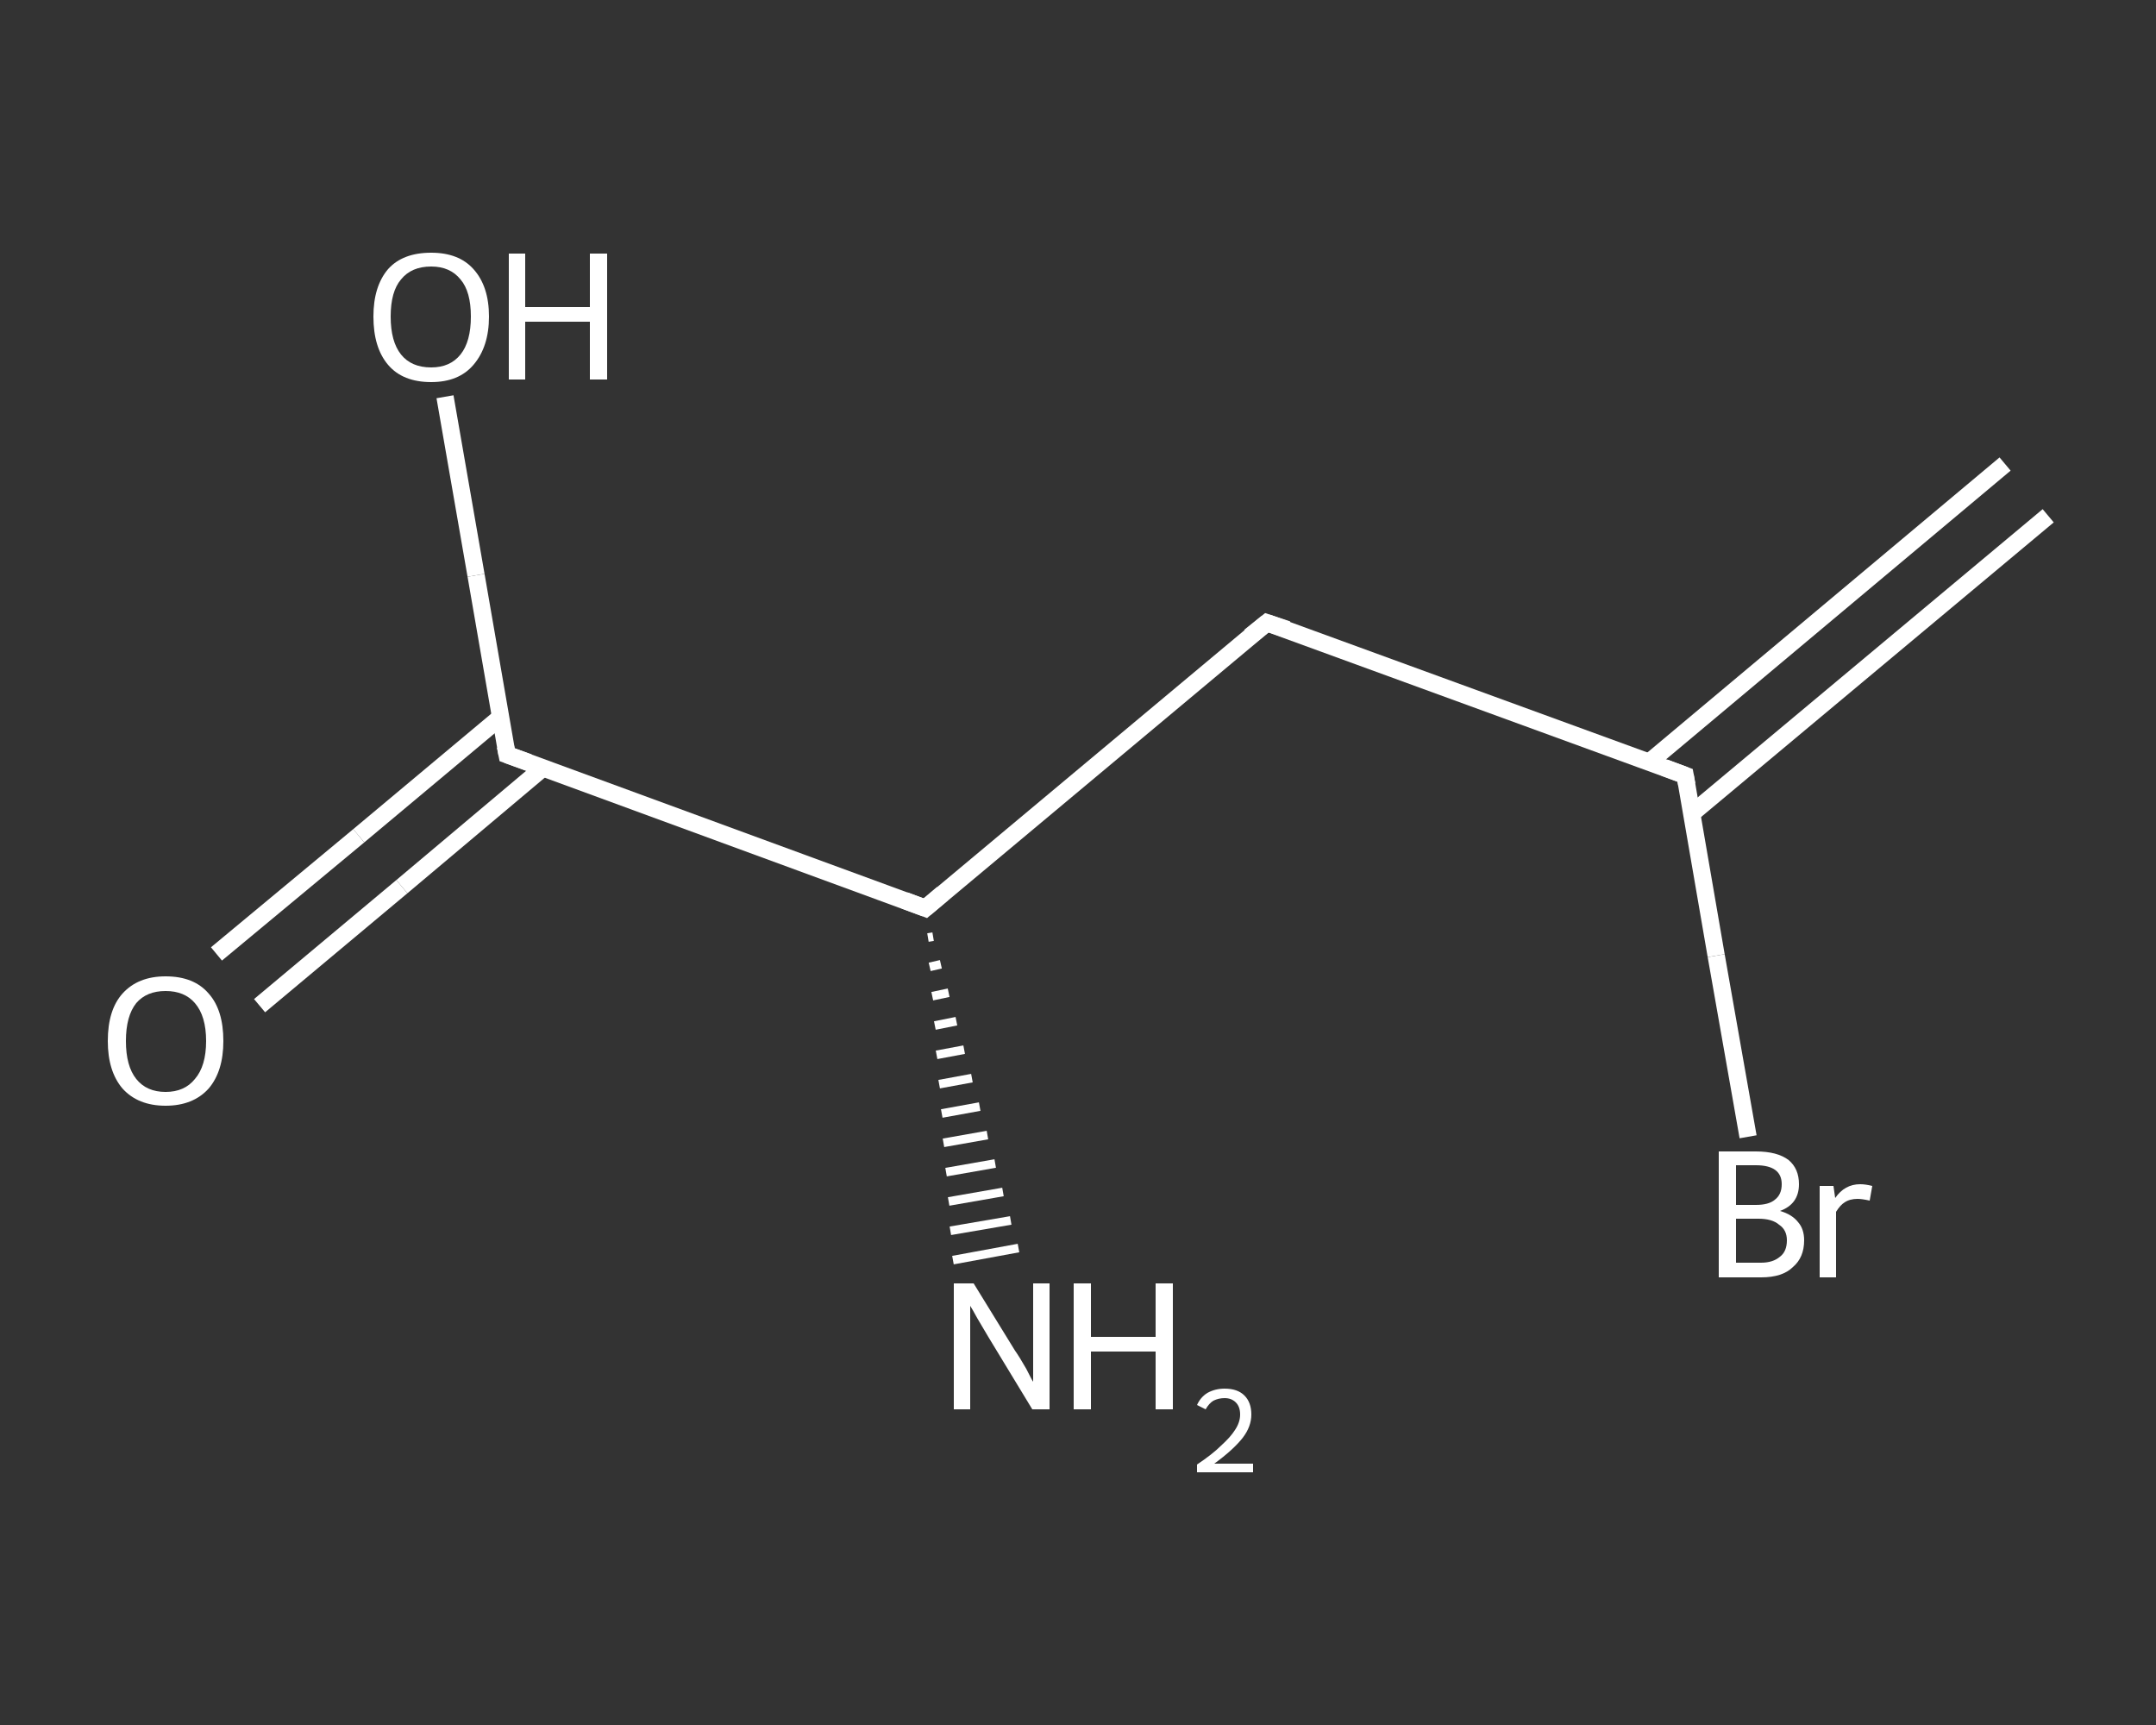 <?xml version='1.0' encoding='iso-8859-1'?>
<svg version='1.1' baseProfile='full'
              xmlns='http://www.w3.org/2000/svg'
                      xmlns:rdkit='http://www.rdkit.org/xml'
                      xmlns:xlink='http://www.w3.org/1999/xlink'
                  xml:space='preserve'
width='250px' height='200px' viewBox='0 0 250 200'>
<rect x="0" y="0" width="250" height="200" fill="#333333" stroke="none"/>
<!-- END OF HEADER -->
<rect style='opacity:1.0;fill:transparent;stroke:none' width='250.0' height='200.0' x='0.0' y='0.0'> </rect>
<path class='bond-0 atom-0 atom-1' d='M 237.5,59.8 L 196.2,94.3' style='fill:none;fill-rule:evenodd;stroke:#FFFFFF;stroke-width:2.0px;stroke-linecap:butt;stroke-linejoin:miter;stroke-opacity:1' />
<path class='bond-0 atom-0 atom-1' d='M 232.5,53.8 L 191.2,88.4' style='fill:none;fill-rule:evenodd;stroke:#FFFFFF;stroke-width:2.0px;stroke-linecap:butt;stroke-linejoin:miter;stroke-opacity:1' />
<path class='bond-1 atom-1 atom-2' d='M 195.4,89.9 L 199.0,110.8' style='fill:none;fill-rule:evenodd;stroke:#FFFFFF;stroke-width:2.0px;stroke-linecap:butt;stroke-linejoin:miter;stroke-opacity:1' />
<path class='bond-1 atom-1 atom-2' d='M 199.0,110.8 L 202.7,131.8' style='fill:none;fill-rule:evenodd;stroke:#FFFFFF;stroke-width:2.0px;stroke-linecap:butt;stroke-linejoin:miter;stroke-opacity:1' />
<path class='bond-2 atom-1 atom-3' d='M 195.4,89.9 L 146.9,72.2' style='fill:none;fill-rule:evenodd;stroke:#FFFFFF;stroke-width:2.0px;stroke-linecap:butt;stroke-linejoin:miter;stroke-opacity:1' />
<path class='bond-3 atom-3 atom-4' d='M 146.9,72.2 L 107.3,105.3' style='fill:none;fill-rule:evenodd;stroke:#FFFFFF;stroke-width:2.0px;stroke-linecap:butt;stroke-linejoin:miter;stroke-opacity:1' />
<path class='bond-4 atom-4 atom-5' d='M 108.2,108.6 L 107.6,108.7' style='fill:none;fill-rule:evenodd;stroke:#FFFFFF;stroke-width:1.0px;stroke-linecap:butt;stroke-linejoin:miter;stroke-opacity:1' />
<path class='bond-4 atom-4 atom-5' d='M 109.1,111.8 L 107.8,112.1' style='fill:none;fill-rule:evenodd;stroke:#FFFFFF;stroke-width:1.0px;stroke-linecap:butt;stroke-linejoin:miter;stroke-opacity:1' />
<path class='bond-4 atom-4 atom-5' d='M 110.0,115.1 L 108.1,115.5' style='fill:none;fill-rule:evenodd;stroke:#FFFFFF;stroke-width:1.0px;stroke-linecap:butt;stroke-linejoin:miter;stroke-opacity:1' />
<path class='bond-4 atom-4 atom-5' d='M 110.9,118.4 L 108.4,118.9' style='fill:none;fill-rule:evenodd;stroke:#FFFFFF;stroke-width:1.0px;stroke-linecap:butt;stroke-linejoin:miter;stroke-opacity:1' />
<path class='bond-4 atom-4 atom-5' d='M 111.8,121.7 L 108.6,122.3' style='fill:none;fill-rule:evenodd;stroke:#FFFFFF;stroke-width:1.0px;stroke-linecap:butt;stroke-linejoin:miter;stroke-opacity:1' />
<path class='bond-4 atom-4 atom-5' d='M 112.7,125.0 L 108.9,125.7' style='fill:none;fill-rule:evenodd;stroke:#FFFFFF;stroke-width:1.0px;stroke-linecap:butt;stroke-linejoin:miter;stroke-opacity:1' />
<path class='bond-4 atom-4 atom-5' d='M 113.6,128.3 L 109.2,129.1' style='fill:none;fill-rule:evenodd;stroke:#FFFFFF;stroke-width:1.0px;stroke-linecap:butt;stroke-linejoin:miter;stroke-opacity:1' />
<path class='bond-4 atom-4 atom-5' d='M 114.5,131.6 L 109.4,132.5' style='fill:none;fill-rule:evenodd;stroke:#FFFFFF;stroke-width:1.0px;stroke-linecap:butt;stroke-linejoin:miter;stroke-opacity:1' />
<path class='bond-4 atom-4 atom-5' d='M 115.4,134.9 L 109.7,135.9' style='fill:none;fill-rule:evenodd;stroke:#FFFFFF;stroke-width:1.0px;stroke-linecap:butt;stroke-linejoin:miter;stroke-opacity:1' />
<path class='bond-4 atom-4 atom-5' d='M 116.3,138.2 L 110.0,139.3' style='fill:none;fill-rule:evenodd;stroke:#FFFFFF;stroke-width:1.0px;stroke-linecap:butt;stroke-linejoin:miter;stroke-opacity:1' />
<path class='bond-4 atom-4 atom-5' d='M 117.2,141.5 L 110.2,142.7' style='fill:none;fill-rule:evenodd;stroke:#FFFFFF;stroke-width:1.0px;stroke-linecap:butt;stroke-linejoin:miter;stroke-opacity:1' />
<path class='bond-4 atom-4 atom-5' d='M 118.1,144.7 L 110.5,146.1' style='fill:none;fill-rule:evenodd;stroke:#FFFFFF;stroke-width:1.0px;stroke-linecap:butt;stroke-linejoin:miter;stroke-opacity:1' />
<path class='bond-5 atom-4 atom-6' d='M 107.3,105.3 L 58.8,87.5' style='fill:none;fill-rule:evenodd;stroke:#FFFFFF;stroke-width:2.0px;stroke-linecap:butt;stroke-linejoin:miter;stroke-opacity:1' />
<path class='bond-6 atom-6 atom-7' d='M 58.1,83.1 L 41.6,96.9' style='fill:none;fill-rule:evenodd;stroke:#FFFFFF;stroke-width:2.0px;stroke-linecap:butt;stroke-linejoin:miter;stroke-opacity:1' />
<path class='bond-6 atom-6 atom-7' d='M 41.6,96.9 L 25.1,110.6' style='fill:none;fill-rule:evenodd;stroke:#FFFFFF;stroke-width:2.0px;stroke-linecap:butt;stroke-linejoin:miter;stroke-opacity:1' />
<path class='bond-6 atom-6 atom-7' d='M 63.0,89.0 L 46.6,102.8' style='fill:none;fill-rule:evenodd;stroke:#FFFFFF;stroke-width:2.0px;stroke-linecap:butt;stroke-linejoin:miter;stroke-opacity:1' />
<path class='bond-6 atom-6 atom-7' d='M 46.6,102.8 L 30.1,116.6' style='fill:none;fill-rule:evenodd;stroke:#FFFFFF;stroke-width:2.0px;stroke-linecap:butt;stroke-linejoin:miter;stroke-opacity:1' />
<path class='bond-7 atom-6 atom-8' d='M 58.8,87.5 L 55.2,66.7' style='fill:none;fill-rule:evenodd;stroke:#FFFFFF;stroke-width:2.0px;stroke-linecap:butt;stroke-linejoin:miter;stroke-opacity:1' />
<path class='bond-7 atom-6 atom-8' d='M 55.2,66.7 L 51.6,46.0' style='fill:none;fill-rule:evenodd;stroke:#FFFFFF;stroke-width:2.0px;stroke-linecap:butt;stroke-linejoin:miter;stroke-opacity:1' />
<path d='M 195.6,91.0 L 195.4,89.9 L 193.0,89.0' style='fill:none;stroke:#FFFFFF;stroke-width:2.0px;stroke-linecap:butt;stroke-linejoin:miter;stroke-opacity:1;' />
<path d='M 149.3,73.0 L 146.9,72.2 L 144.9,73.8' style='fill:none;stroke:#FFFFFF;stroke-width:2.0px;stroke-linecap:butt;stroke-linejoin:miter;stroke-opacity:1;' />
<path d='M 109.3,103.6 L 107.3,105.3 L 104.9,104.4' style='fill:none;stroke:#FFFFFF;stroke-width:2.0px;stroke-linecap:butt;stroke-linejoin:miter;stroke-opacity:1;' />
<path d='M 61.3,88.4 L 58.8,87.5 L 58.6,86.5' style='fill:none;stroke:#FFFFFF;stroke-width:2.0px;stroke-linecap:butt;stroke-linejoin:miter;stroke-opacity:1;' />
<path class='atom-2' d='M 206.4 140.4
Q 207.8 140.8, 208.5 141.7
Q 209.2 142.5, 209.2 143.8
Q 209.2 145.8, 207.9 146.9
Q 206.7 148.1, 204.2 148.1
L 199.3 148.1
L 199.3 133.5
L 203.6 133.5
Q 206.1 133.5, 207.4 134.5
Q 208.6 135.5, 208.6 137.3
Q 208.6 139.6, 206.4 140.4
M 201.3 135.1
L 201.3 139.7
L 203.6 139.7
Q 205.1 139.7, 205.8 139.1
Q 206.6 138.5, 206.6 137.3
Q 206.6 135.1, 203.6 135.1
L 201.3 135.1
M 204.2 146.4
Q 205.6 146.4, 206.4 145.7
Q 207.2 145.1, 207.2 143.8
Q 207.2 142.6, 206.3 142.0
Q 205.5 141.3, 203.9 141.3
L 201.3 141.3
L 201.3 146.4
L 204.2 146.4
' fill='#FFFFFF'/>
<path class='atom-2' d='M 212.6 137.5
L 212.8 138.9
Q 213.9 137.3, 215.7 137.3
Q 216.3 137.3, 217.1 137.5
L 216.8 139.2
Q 215.9 139.0, 215.4 139.0
Q 214.5 139.0, 213.9 139.4
Q 213.4 139.7, 212.9 140.5
L 212.9 148.1
L 211.0 148.1
L 211.0 137.5
L 212.6 137.5
' fill='#FFFFFF'/>
<path class='atom-5' d='M 112.9 148.8
L 117.7 156.6
Q 118.2 157.3, 119.0 158.7
Q 119.7 160.1, 119.8 160.2
L 119.8 148.8
L 121.7 148.8
L 121.7 163.4
L 119.7 163.4
L 114.6 155.0
Q 114.0 154.0, 113.3 152.8
Q 112.7 151.7, 112.5 151.4
L 112.5 163.4
L 110.6 163.4
L 110.6 148.8
L 112.9 148.8
' fill='#FFFFFF'/>
<path class='atom-5' d='M 124.5 148.8
L 126.5 148.8
L 126.5 155.0
L 134.0 155.0
L 134.0 148.8
L 136.0 148.8
L 136.0 163.4
L 134.0 163.4
L 134.0 156.7
L 126.5 156.7
L 126.5 163.4
L 124.5 163.4
L 124.5 148.8
' fill='#FFFFFF'/>
<path class='atom-5' d='M 138.8 162.9
Q 139.2 162.0, 140.0 161.5
Q 140.9 161.0, 142.0 161.0
Q 143.5 161.0, 144.3 161.8
Q 145.1 162.6, 145.1 164.0
Q 145.1 165.4, 144.1 166.7
Q 143.0 168.1, 140.8 169.7
L 145.3 169.7
L 145.3 170.7
L 138.8 170.7
L 138.8 169.8
Q 140.6 168.6, 141.6 167.6
Q 142.7 166.6, 143.2 165.8
Q 143.8 164.9, 143.8 164.0
Q 143.8 163.1, 143.3 162.6
Q 142.8 162.1, 142.0 162.1
Q 141.3 162.1, 140.7 162.4
Q 140.2 162.7, 139.8 163.4
L 138.8 162.9
' fill='#FFFFFF'/>
<path class='atom-7' d='M 12.5 120.7
Q 12.5 117.1, 14.2 115.2
Q 16.0 113.2, 19.2 113.2
Q 22.5 113.2, 24.2 115.2
Q 25.9 117.1, 25.9 120.7
Q 25.9 124.2, 24.2 126.2
Q 22.4 128.2, 19.2 128.2
Q 16.0 128.2, 14.2 126.2
Q 12.5 124.2, 12.5 120.7
M 19.2 126.6
Q 21.4 126.6, 22.6 125.1
Q 23.9 123.6, 23.9 120.7
Q 23.9 117.8, 22.6 116.3
Q 21.4 114.9, 19.2 114.9
Q 17.0 114.9, 15.8 116.3
Q 14.6 117.8, 14.6 120.7
Q 14.6 123.6, 15.8 125.1
Q 17.0 126.6, 19.2 126.6
' fill='#FFFFFF'/>
<path class='atom-8' d='M 43.3 36.7
Q 43.3 33.2, 45.0 31.2
Q 46.7 29.3, 50.0 29.3
Q 53.2 29.3, 54.9 31.2
Q 56.7 33.2, 56.7 36.7
Q 56.7 40.2, 54.9 42.3
Q 53.2 44.3, 50.0 44.3
Q 46.7 44.3, 45.0 42.3
Q 43.3 40.3, 43.3 36.7
M 50.0 42.6
Q 52.2 42.6, 53.4 41.1
Q 54.6 39.6, 54.6 36.7
Q 54.6 33.8, 53.4 32.4
Q 52.2 30.9, 50.0 30.9
Q 47.7 30.9, 46.5 32.4
Q 45.3 33.8, 45.3 36.7
Q 45.3 39.6, 46.5 41.1
Q 47.7 42.6, 50.0 42.6
' fill='#FFFFFF'/>
<path class='atom-8' d='M 59.0 29.4
L 60.9 29.4
L 60.9 35.6
L 68.4 35.6
L 68.4 29.4
L 70.4 29.4
L 70.4 44.0
L 68.4 44.0
L 68.4 37.3
L 60.9 37.3
L 60.9 44.0
L 59.0 44.0
L 59.0 29.4
' fill='#FFFFFF'/>
</svg>
